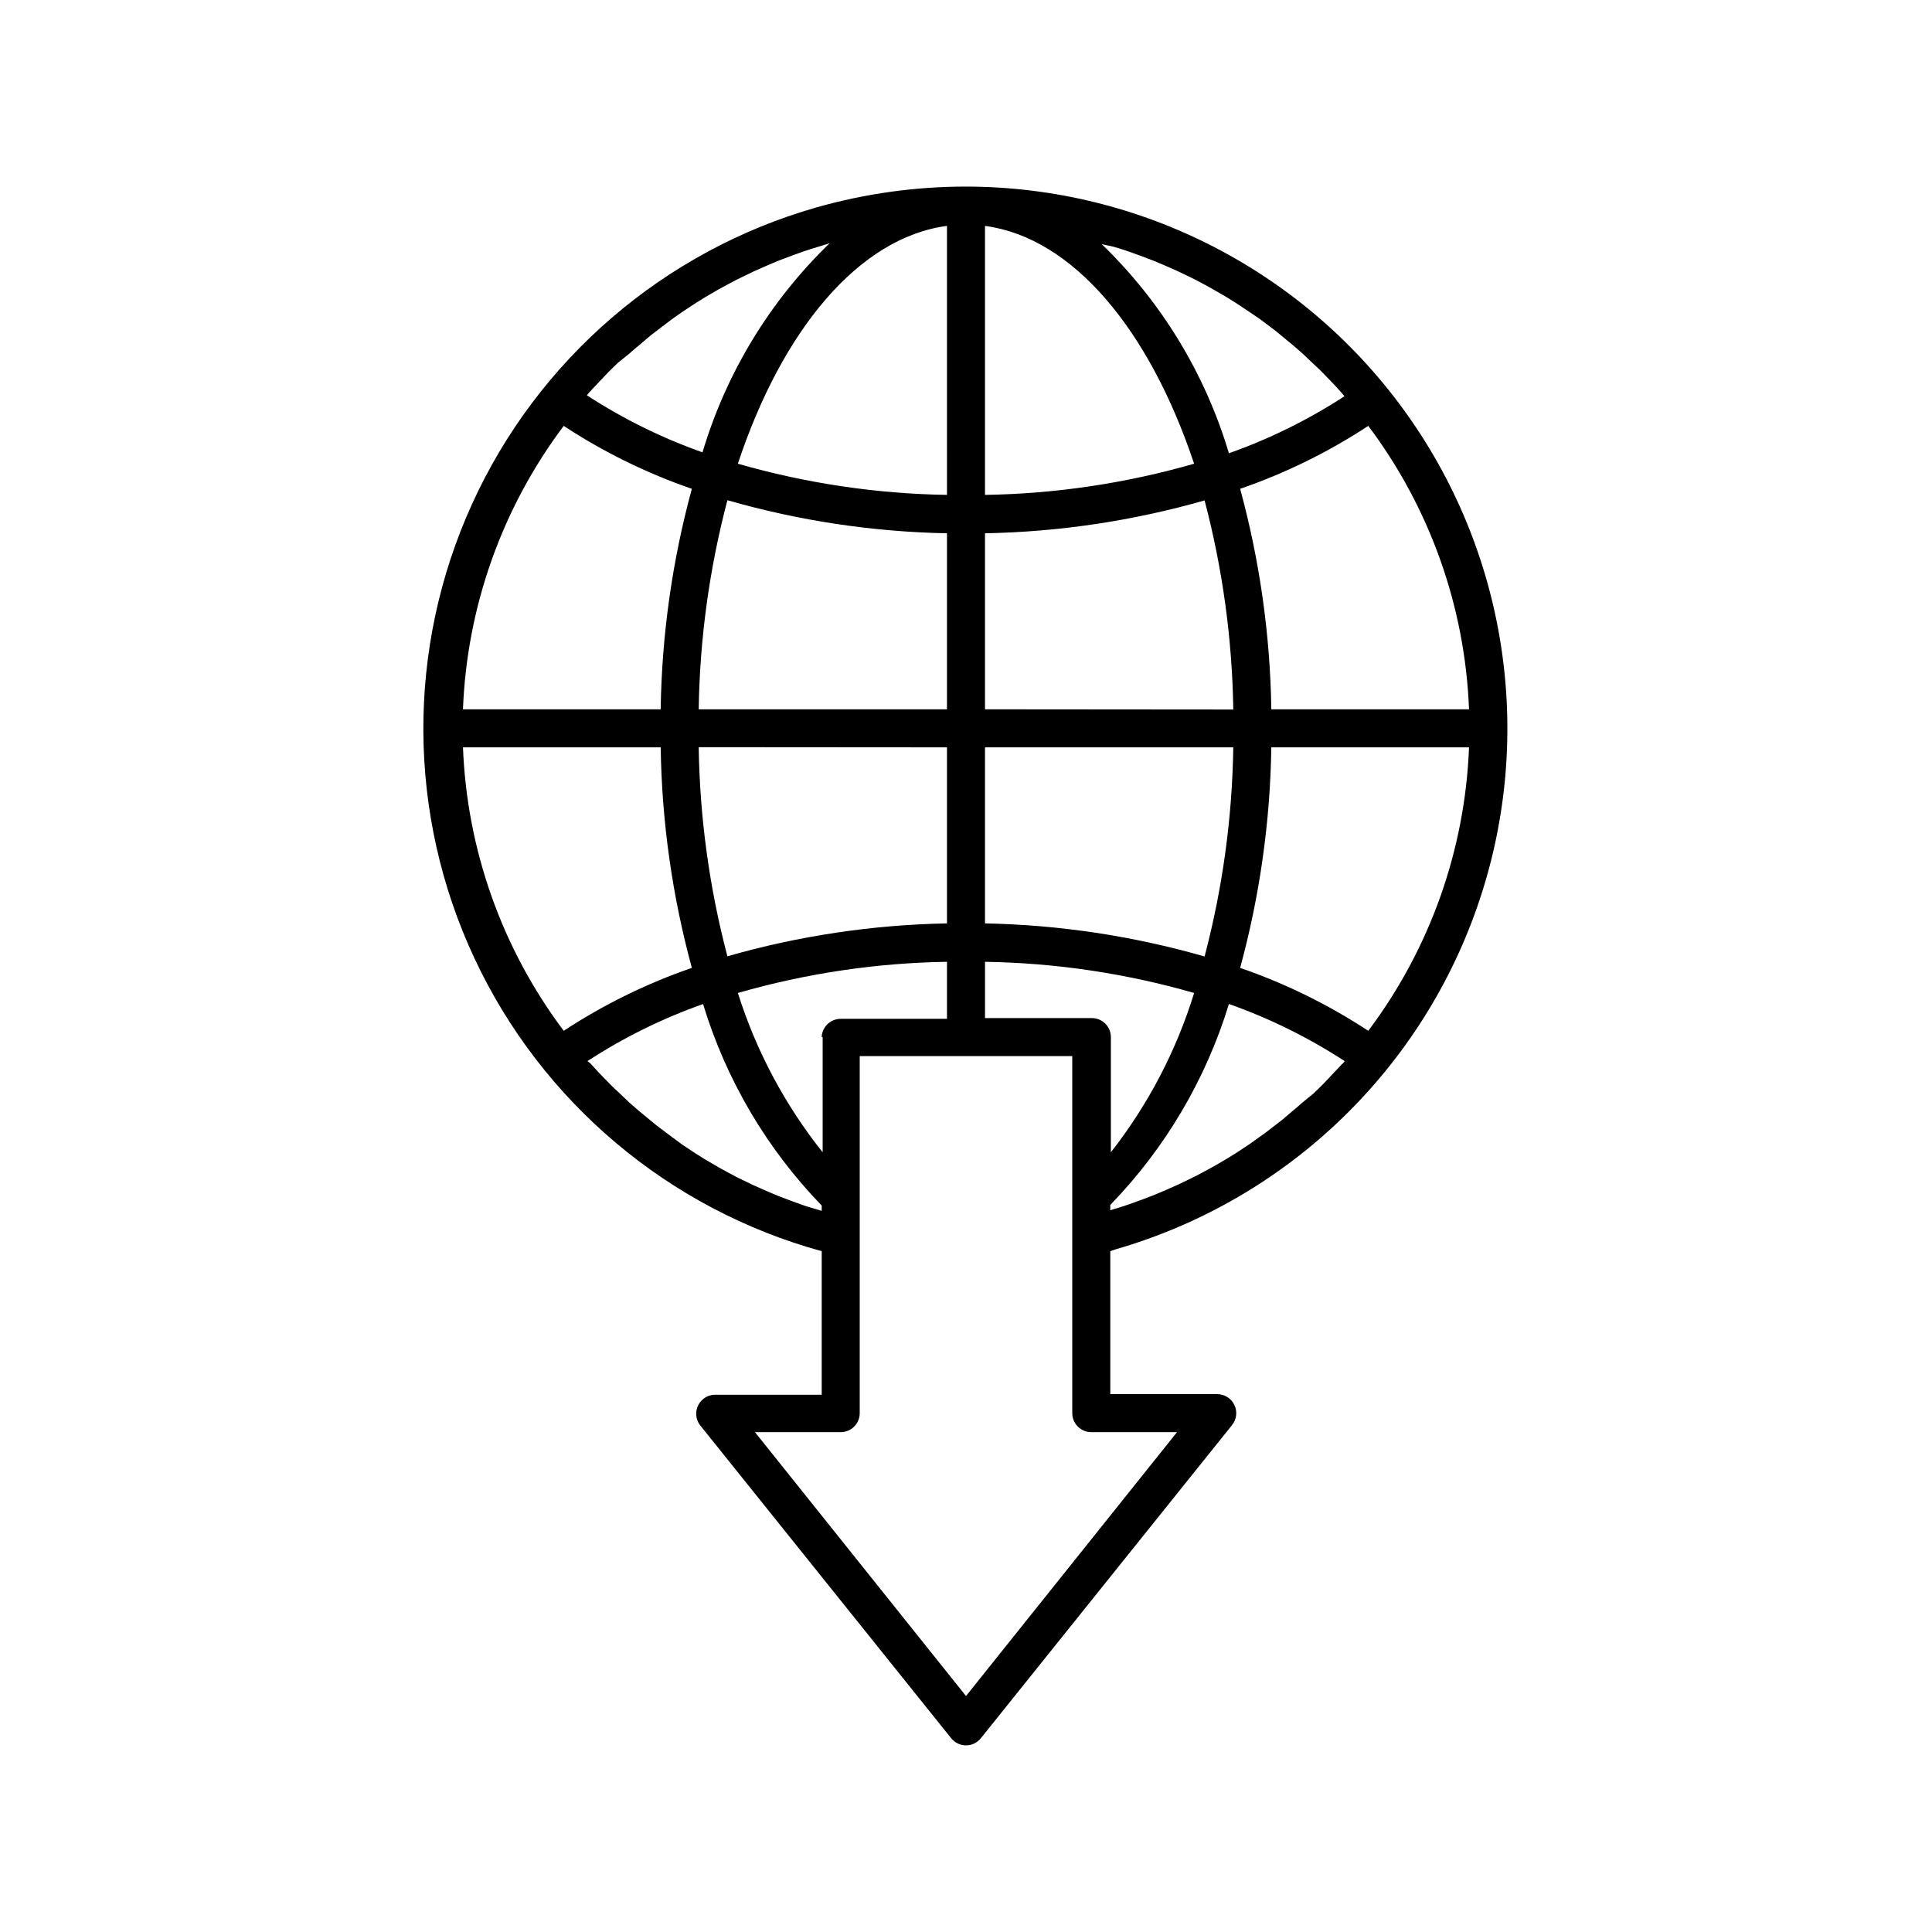 <?xml version="1.0" encoding="UTF-8"?>
<!-- Uploaded to: ICON Repo, www.iconrepo.com, Generator: ICON Repo Mixer Tools -->
<svg fill="#000000" width="800px" height="800px" version="1.1" viewBox="144 144 512 512" xmlns="http://www.w3.org/2000/svg">
 <path d="m439.7 475.07c44.688-12.91 80.359-46.66 95.715-90.566 15.359-43.91 8.504-92.535-18.391-130.48-26.898-37.949-70.508-60.527-117.02-60.578-13.426 0-26.789 1.863-39.703 5.539-40.441 11.578-73.777 40.301-91.203 78.586-17.426 38.289-17.195 82.289 0.637 120.39 17.828 38.102 51.465 66.469 92.027 77.617v38.039h-28.16c-1.91-0.027-3.668 1.031-4.543 2.727-0.875 1.695-0.715 3.742 0.41 5.281l66.605 83.027c0.953 1.191 2.398 1.887 3.93 1.887 1.527 0 2.973-0.695 3.93-1.887l66.602-83.027c1.199-1.52 1.426-3.59 0.574-5.332-0.848-1.738-2.617-2.84-4.555-2.828h-28.312v-37.887zm-6.5 48.465h22.723l-55.922 69.93-55.926-69.93h22.723c1.336 0 2.617-0.531 3.562-1.473 0.945-0.945 1.477-2.227 1.477-3.562v-94.617h56.324v94.617c0 1.336 0.531 2.617 1.477 3.562 0.945 0.941 2.227 1.473 3.562 1.473zm-76.227-60.102-3.074-1.109-3.727-1.41-2.973-1.258-3.629-1.613-2.922-1.41c-1.16-0.555-2.367-1.16-3.527-1.812-1.16-0.656-1.914-1.008-2.82-1.562l-3.477-2.016-2.719-1.715-3.324-2.215-2.672-1.969-3.223-2.418c-0.855-0.656-1.715-1.309-2.519-2.016l-3.176-2.621-2.367-2.066-3.023-2.871c-0.805-0.707-1.562-1.461-2.266-2.168l-2.973-3.074-2.117-2.316-0.754-0.602c9.574-6.234 19.855-11.305 30.629-15.113 6.086 20.047 16.863 38.355 31.438 53.402v1.41l-0.957-0.301c-1.105-0.352-2.566-0.703-3.828-1.156zm-46.199-225.71c0.805-0.754 1.664-1.461 2.519-2.168l3.023-2.57 2.621-2.016 3.125-2.367 2.719-1.914 3.273-2.168 2.82-1.762 3.375-1.965 2.871-1.562c1.16-0.656 2.316-1.211 3.527-1.812l2.922-1.41 3.629-1.613 2.973-1.258 3.727-1.41 3.074-1.109c1.258-0.453 2.519-0.805 3.828-1.211l3.074-0.957c-15.812 15.27-27.422 34.355-33.703 55.422-10.773-3.809-21.059-8.883-30.633-15.117 0.25-0.301 0.453-0.605 0.707-0.855 0.25-0.25 1.512-1.664 2.316-2.469 0.805-0.805 1.812-1.965 2.769-2.922l2.367-2.316zm128.42-28.312c1.309 0.402 2.57 0.754 3.828 1.211l3.074 1.109 3.727 1.41 2.973 1.258 3.629 1.613 2.922 1.41c1.16 0.555 2.367 1.16 3.527 1.812 1.16 0.656 1.914 1.008 2.82 1.562l3.477 2.016 2.719 1.715 3.324 2.215 2.672 1.812 3.223 2.418c0.855 0.656 1.715 1.309 2.519 2.016l3.176 2.621 2.367 2.066 3.023 2.871c0.805 0.707 1.562 1.461 2.266 2.168l2.973 3.074 2.117 2.316 0.754 0.906 0.004-0.004c-9.578 6.234-19.859 11.309-30.633 15.113-6.281-21.062-17.891-40.152-33.707-55.418zm50.027 226.71c-0.805 0.754-1.664 1.461-2.519 2.168l-3.023 2.57-2.621 2.016c-1.008 0.805-2.066 1.613-3.176 2.367l-2.672 1.914-3.273 2.168-2.82 1.762-3.375 1.965-2.871 1.562c-1.16 0.656-2.316 1.211-3.527 1.812l-2.922 1.41-3.629 1.613-2.973 1.258-3.727 1.41-3.074 1.109c-1.258 0.453-2.519 0.805-3.828 1.211l-0.957 0.301v-1.41l0.004-0.004c14.555-15.008 25.328-33.262 31.438-53.254 10.773 3.809 21.055 8.879 30.633 15.113 0 0.301-0.453 0.605-0.707 0.855-0.25 0.25-1.512 1.664-2.316 2.469-0.805 0.805-1.812 1.965-2.769 2.922l-2.367 2.316zm-222.53-104.14c1.047-27.172 10.363-53.379 26.699-75.117 10.582 6.949 21.988 12.551 33.957 16.676-5.188 19.059-7.965 38.691-8.262 58.441zm266.62 10.078-0.004-0.004c-1.047 27.176-10.363 53.383-26.699 75.121-10.582-6.949-21.988-12.551-33.957-16.676 5.188-19.059 7.965-38.695 8.262-58.445zm-171.3 76.781v30.527c-10.02-12.574-17.633-26.887-22.469-42.219 18.027-5.188 36.66-7.965 55.418-8.262v15.113h-28.164c-2.703 0-4.93 2.133-5.039 4.836zm43.023-76.785h65.801c-0.285 18.715-2.84 37.324-7.609 55.422-18.934-5.438-38.496-8.387-58.191-8.766zm0-10.078v-46.648c19.695-0.367 39.254-3.297 58.191-8.715 4.769 18.094 7.324 36.703 7.609 55.418zm0-56.828v-71.285c23.328 3.125 43.578 27.559 55.418 63.027l0.004-0.004c-18.027 5.188-36.664 7.965-55.422 8.266zm-10.078 0 0.004 0.004c-18.758-0.301-37.391-3.078-55.418-8.266 11.688-35.266 31.941-59.902 55.418-63.027zm0 10.078 0.004 46.754h-65.797c0.281-18.715 2.836-37.324 7.606-55.418 18.934 5.438 38.496 8.383 58.191 8.766zm0.004 56.828v46.656c-19.695 0.363-39.254 3.293-58.191 8.715-4.769-18.098-7.324-36.707-7.606-55.418zm10.078 56.828-0.004 0.004c18.758 0.297 37.395 3.074 55.422 8.262-4.715 15.305-12.195 29.613-22.066 42.219v-30.531c0-1.336-0.531-2.617-1.477-3.562-0.945-0.945-2.227-1.473-3.562-1.473h-28.316zm128.27-66.902h-52.395c-0.297-19.75-3.074-39.383-8.262-58.441 11.969-4.125 23.375-9.727 33.957-16.676 16.336 21.738 25.652 47.945 26.699 75.117zm-266.62 10.078h52.395l0.004-0.004c0.297 19.75 3.074 39.387 8.262 58.445-11.969 4.125-23.375 9.727-33.957 16.676-16.336-21.738-25.652-47.945-26.699-75.121z"/>
</svg>